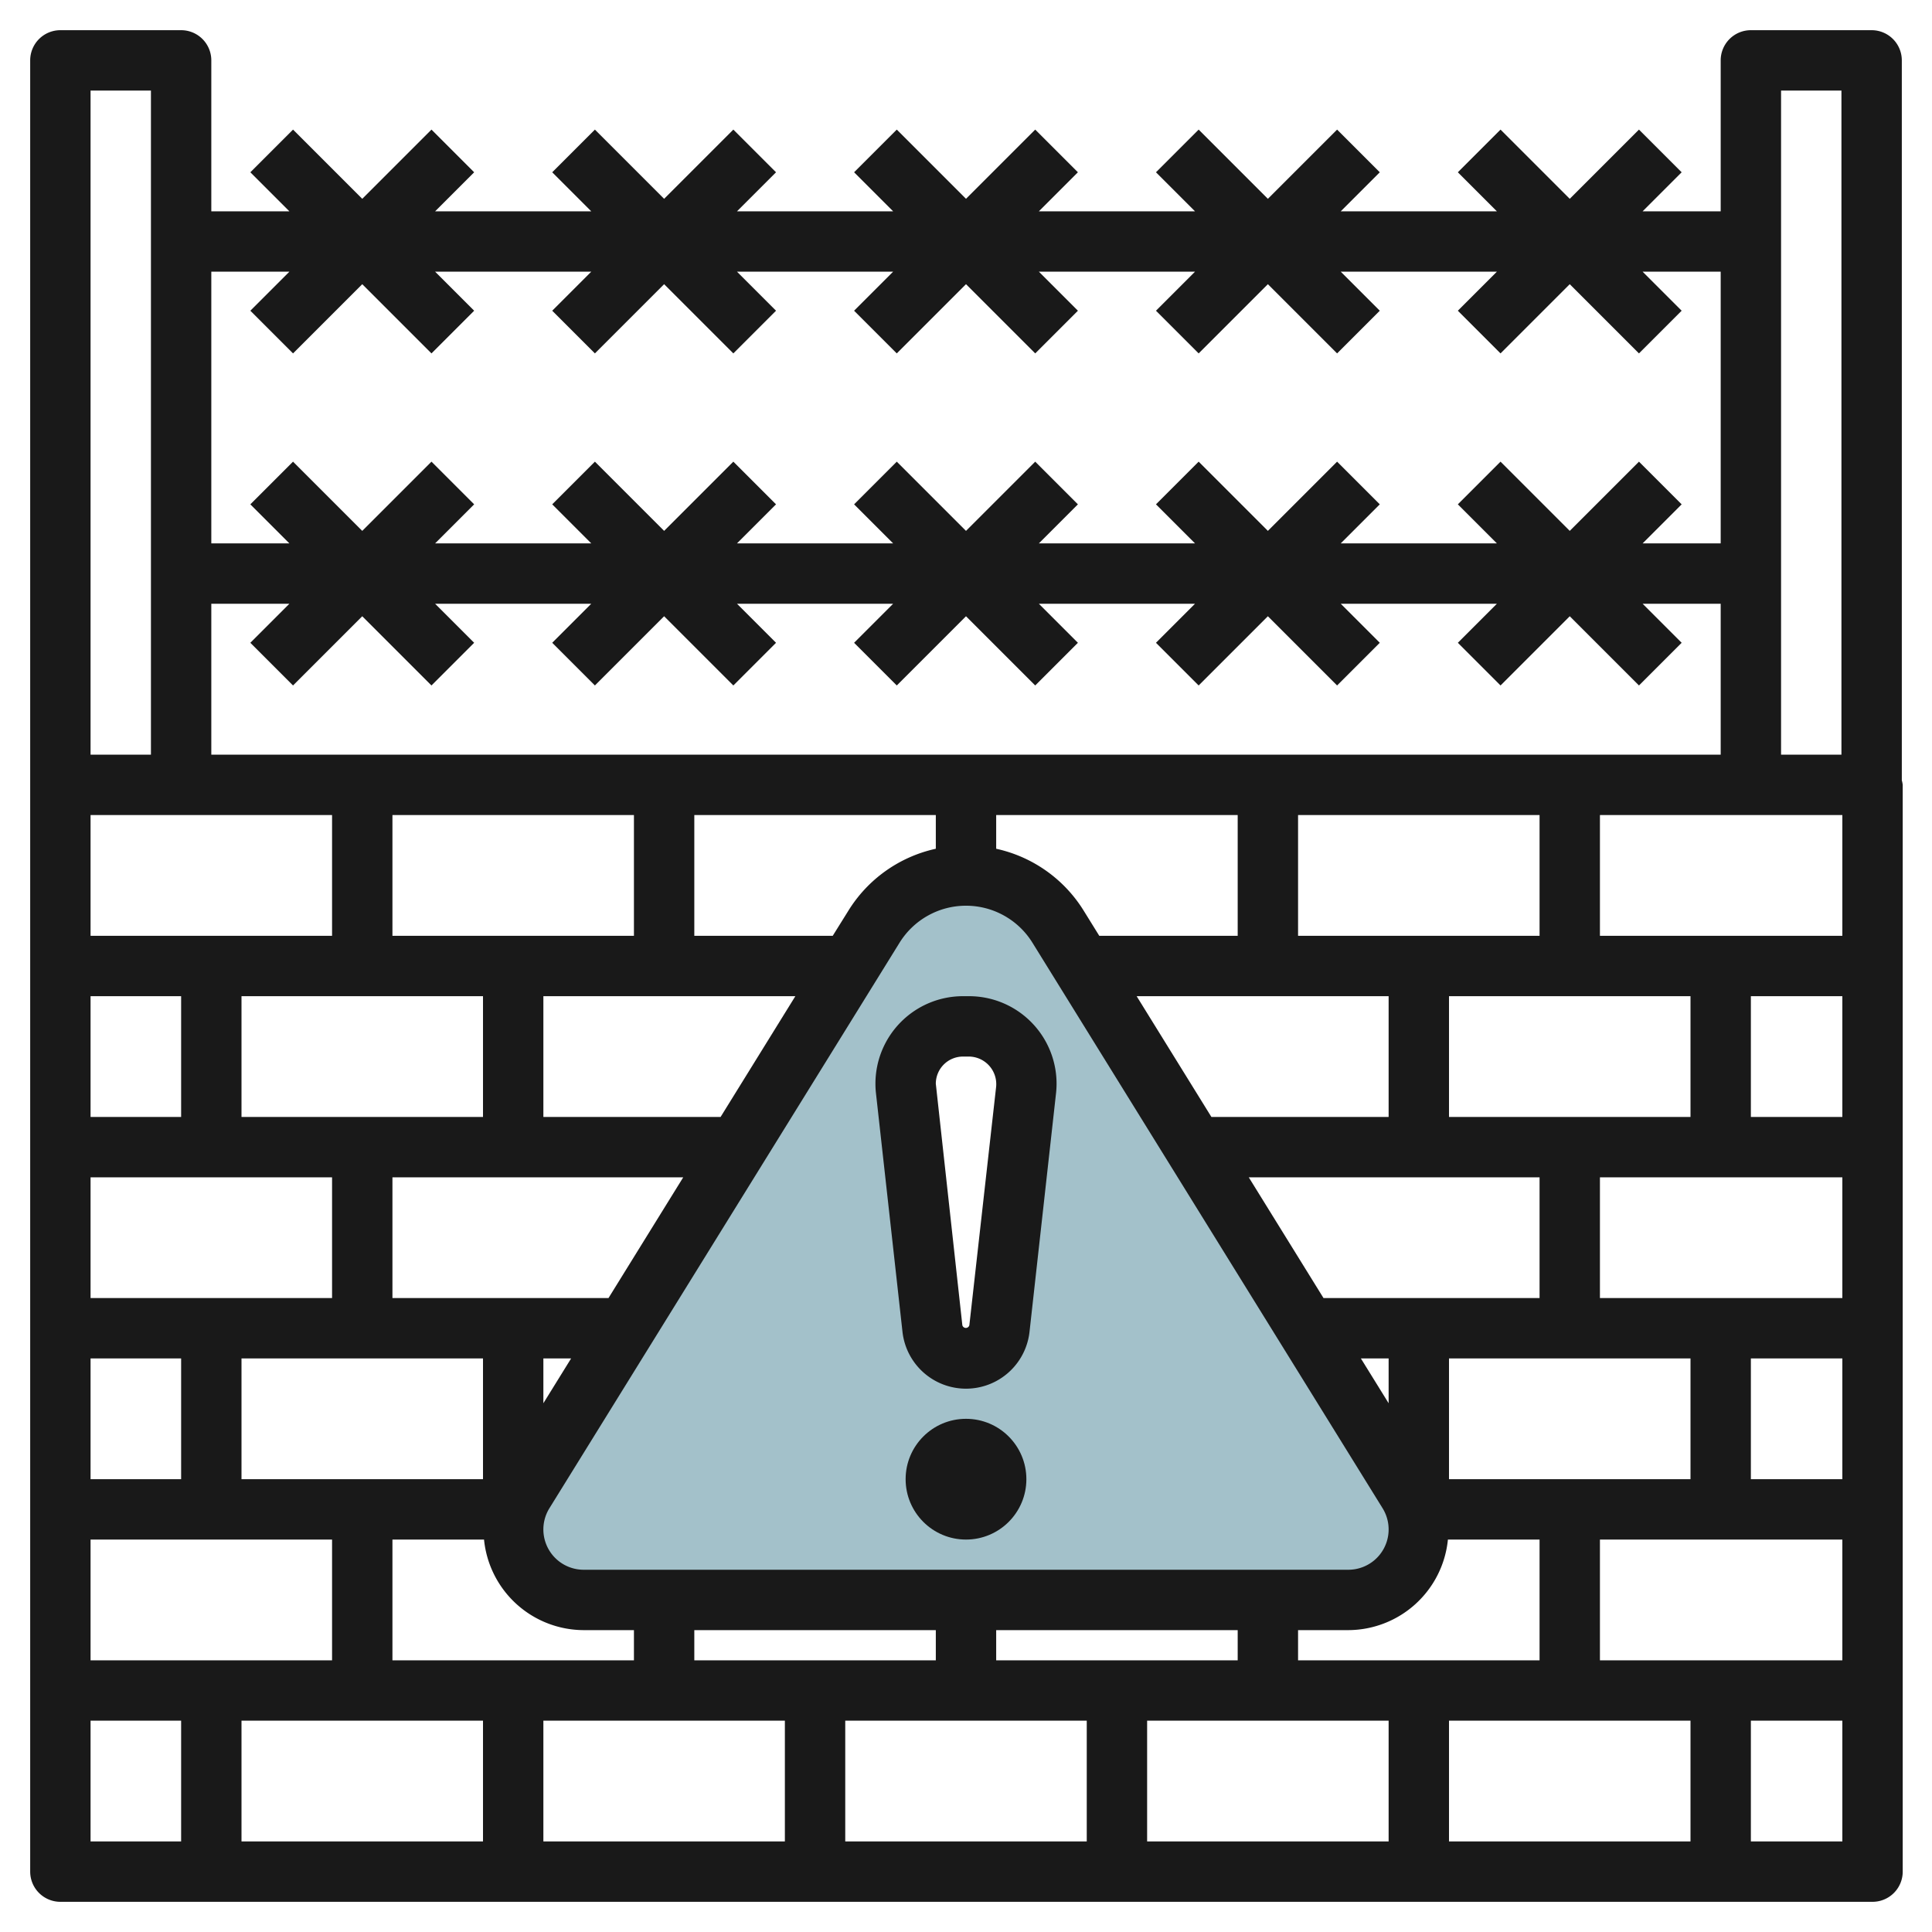 <?xml version="1.0" encoding="UTF-8"?>
<svg xmlns="http://www.w3.org/2000/svg" id="Layer_3" data-name="Layer 3" viewBox="0 0 64 64" width="512" height="512"><path d="M46.651,49.435,35.053,30.7a3.589,3.589,0,0,0-6.1,0L17.35,49.435A2.337,2.337,0,0,0,19.336,53H44.665a2.335,2.335,0,0,0,1.986-3.565ZM33.989,36.1l-.878,7.9a1.117,1.117,0,0,1-2.221,0l-.878-7.9A2.074,2.074,0,0,1,30,35.9h0A1.894,1.894,0,0,1,31.9,34h.211A1.894,1.894,0,0,1,34,35.9,1.829,1.829,0,0,1,33.989,36.1Z" style="fill:#a3c1ca"/><path d="M32.1,33H31.9A2.9,2.9,0,0,0,29,35.9a2.829,2.829,0,0,0,.018.319l.878,7.9a2.117,2.117,0,0,0,4.208,0l.878-7.9A2.865,2.865,0,0,0,35,35.9,2.9,2.9,0,0,0,32.1,33Zm.011,10.9a.12.12,0,0,1-.232,0h0L31,35.9A.9.9,0,0,1,31.9,35h.21a.914.914,0,0,1,.889.993Z" style="fill:#191919"/><circle cx="32" cy="49" r="2" style="fill:#191919"/><path d="M63,2a1,1,0,0,0-1-1H58a1,1,0,0,0-1,1V7H54.414l1.293-1.293L54.293,4.293,52,6.586,49.707,4.293,48.293,5.707,49.586,7H44.414l1.293-1.293L44.293,4.293,42,6.586,39.707,4.293,38.293,5.707,39.586,7H34.414l1.293-1.293L34.293,4.293,32,6.586,29.707,4.293,28.293,5.707,29.586,7H24.414l1.293-1.293L24.293,4.293,22,6.586,19.707,4.293,18.293,5.707,19.586,7H14.414l1.293-1.293L14.293,4.293,12,6.586,9.707,4.293,8.293,5.707,9.586,7H7V2A1,1,0,0,0,6,1H2A1,1,0,0,0,1,2V62a1,1,0,0,0,1,1H62.03a1,1,0,0,0,1-1V26a.949.949,0,0,0-.03-.15ZM61.03,31H53V27h8.03ZM9.707,22.707,12,20.414l2.293,2.293,1.414-1.414L14.414,20h5.172l-1.293,1.293,1.414,1.414L22,20.414l2.293,2.293,1.414-1.414L24.414,20h5.172l-1.293,1.293,1.414,1.414L32,20.414l2.293,2.293,1.414-1.414L34.414,20h5.172l-1.293,1.293,1.414,1.414L42,20.414l2.293,2.293,1.414-1.414L44.414,20h5.172l-1.293,1.293,1.414,1.414L52,20.414l2.293,2.293,1.414-1.414L54.414,20H57v5H7V20H9.586L8.293,21.293ZM48,37V33h8v4Zm0,12V45h8v4Zm-5,6V54h1.664a3.328,3.328,0,0,0,3.3-3H51v4ZM33,55V54h8v1ZM23,55V54h8v1ZM13,55V51h3.034a3.328,3.328,0,0,0,3.3,3H21v1Zm3-10v4H8V45Zm0-12v4H8V33Zm5-6v4H13V27ZM40.129,37l-2.476-4H46v4ZM46,46.484,45.081,45H46Zm-.2,3.478A1.335,1.335,0,0,1,44.664,52H19.336A1.335,1.335,0,0,1,18.2,49.962L29.8,31.227a2.589,2.589,0,0,1,4.4,0ZM18.919,45,18,46.484V45Zm7.428-12-2.476,4H18V33Zm10.068-2-.512-.826A4.55,4.55,0,0,0,33,28.116V27h8v4ZM31,28.116a4.55,4.55,0,0,0-2.9,2.058L27.585,31H23V27h8ZM22.633,39l-2.476,4H13V39Zm21.21,4-2.476-4H51v4ZM43,31V27h8v4ZM11,27v4H3V27ZM3,33H6v4H3Zm0,6h8v4H3Zm0,6H6v4H3Zm0,6h8v4H3Zm13,6v4H8V57Zm2,0h8v4H18Zm10,0h8v4H28Zm10,0h8v4H38Zm10,0h8v4H48Zm5-2V51h8.03v4Zm5-6V45h3.03v4Zm-5-6V39h8.03v4Zm5-6V33h3.03v4ZM61,3V25H59V3ZM9.586,9,8.293,10.293l1.414,1.414L12,9.414l2.293,2.293,1.414-1.414L14.414,9h5.172l-1.293,1.293,1.414,1.414L22,9.414l2.293,2.293,1.414-1.414L24.414,9h5.172l-1.293,1.293,1.414,1.414L32,9.414l2.293,2.293,1.414-1.414L34.414,9h5.172l-1.293,1.293,1.414,1.414L42,9.414l2.293,2.293,1.414-1.414L44.414,9h5.172l-1.293,1.293,1.414,1.414L52,9.414l2.293,2.293,1.414-1.414L54.414,9H57v9H54.414l1.293-1.293-1.414-1.414L52,17.586l-2.293-2.293-1.414,1.414L49.586,18H44.414l1.293-1.293-1.414-1.414L42,17.586l-2.293-2.293-1.414,1.414L39.586,18H34.414l1.293-1.293-1.414-1.414L32,17.586l-2.293-2.293-1.414,1.414L29.586,18H24.414l1.293-1.293-1.414-1.414L22,17.586l-2.293-2.293-1.414,1.414L19.586,18H14.414l1.293-1.293-1.414-1.414L12,17.586,9.707,15.293,8.293,16.707,9.586,18H7V9ZM5,3V25H3V3ZM3,57H6v4H3Zm55,4V57h3.03v4Z" style="fill:#191919"/></svg>
